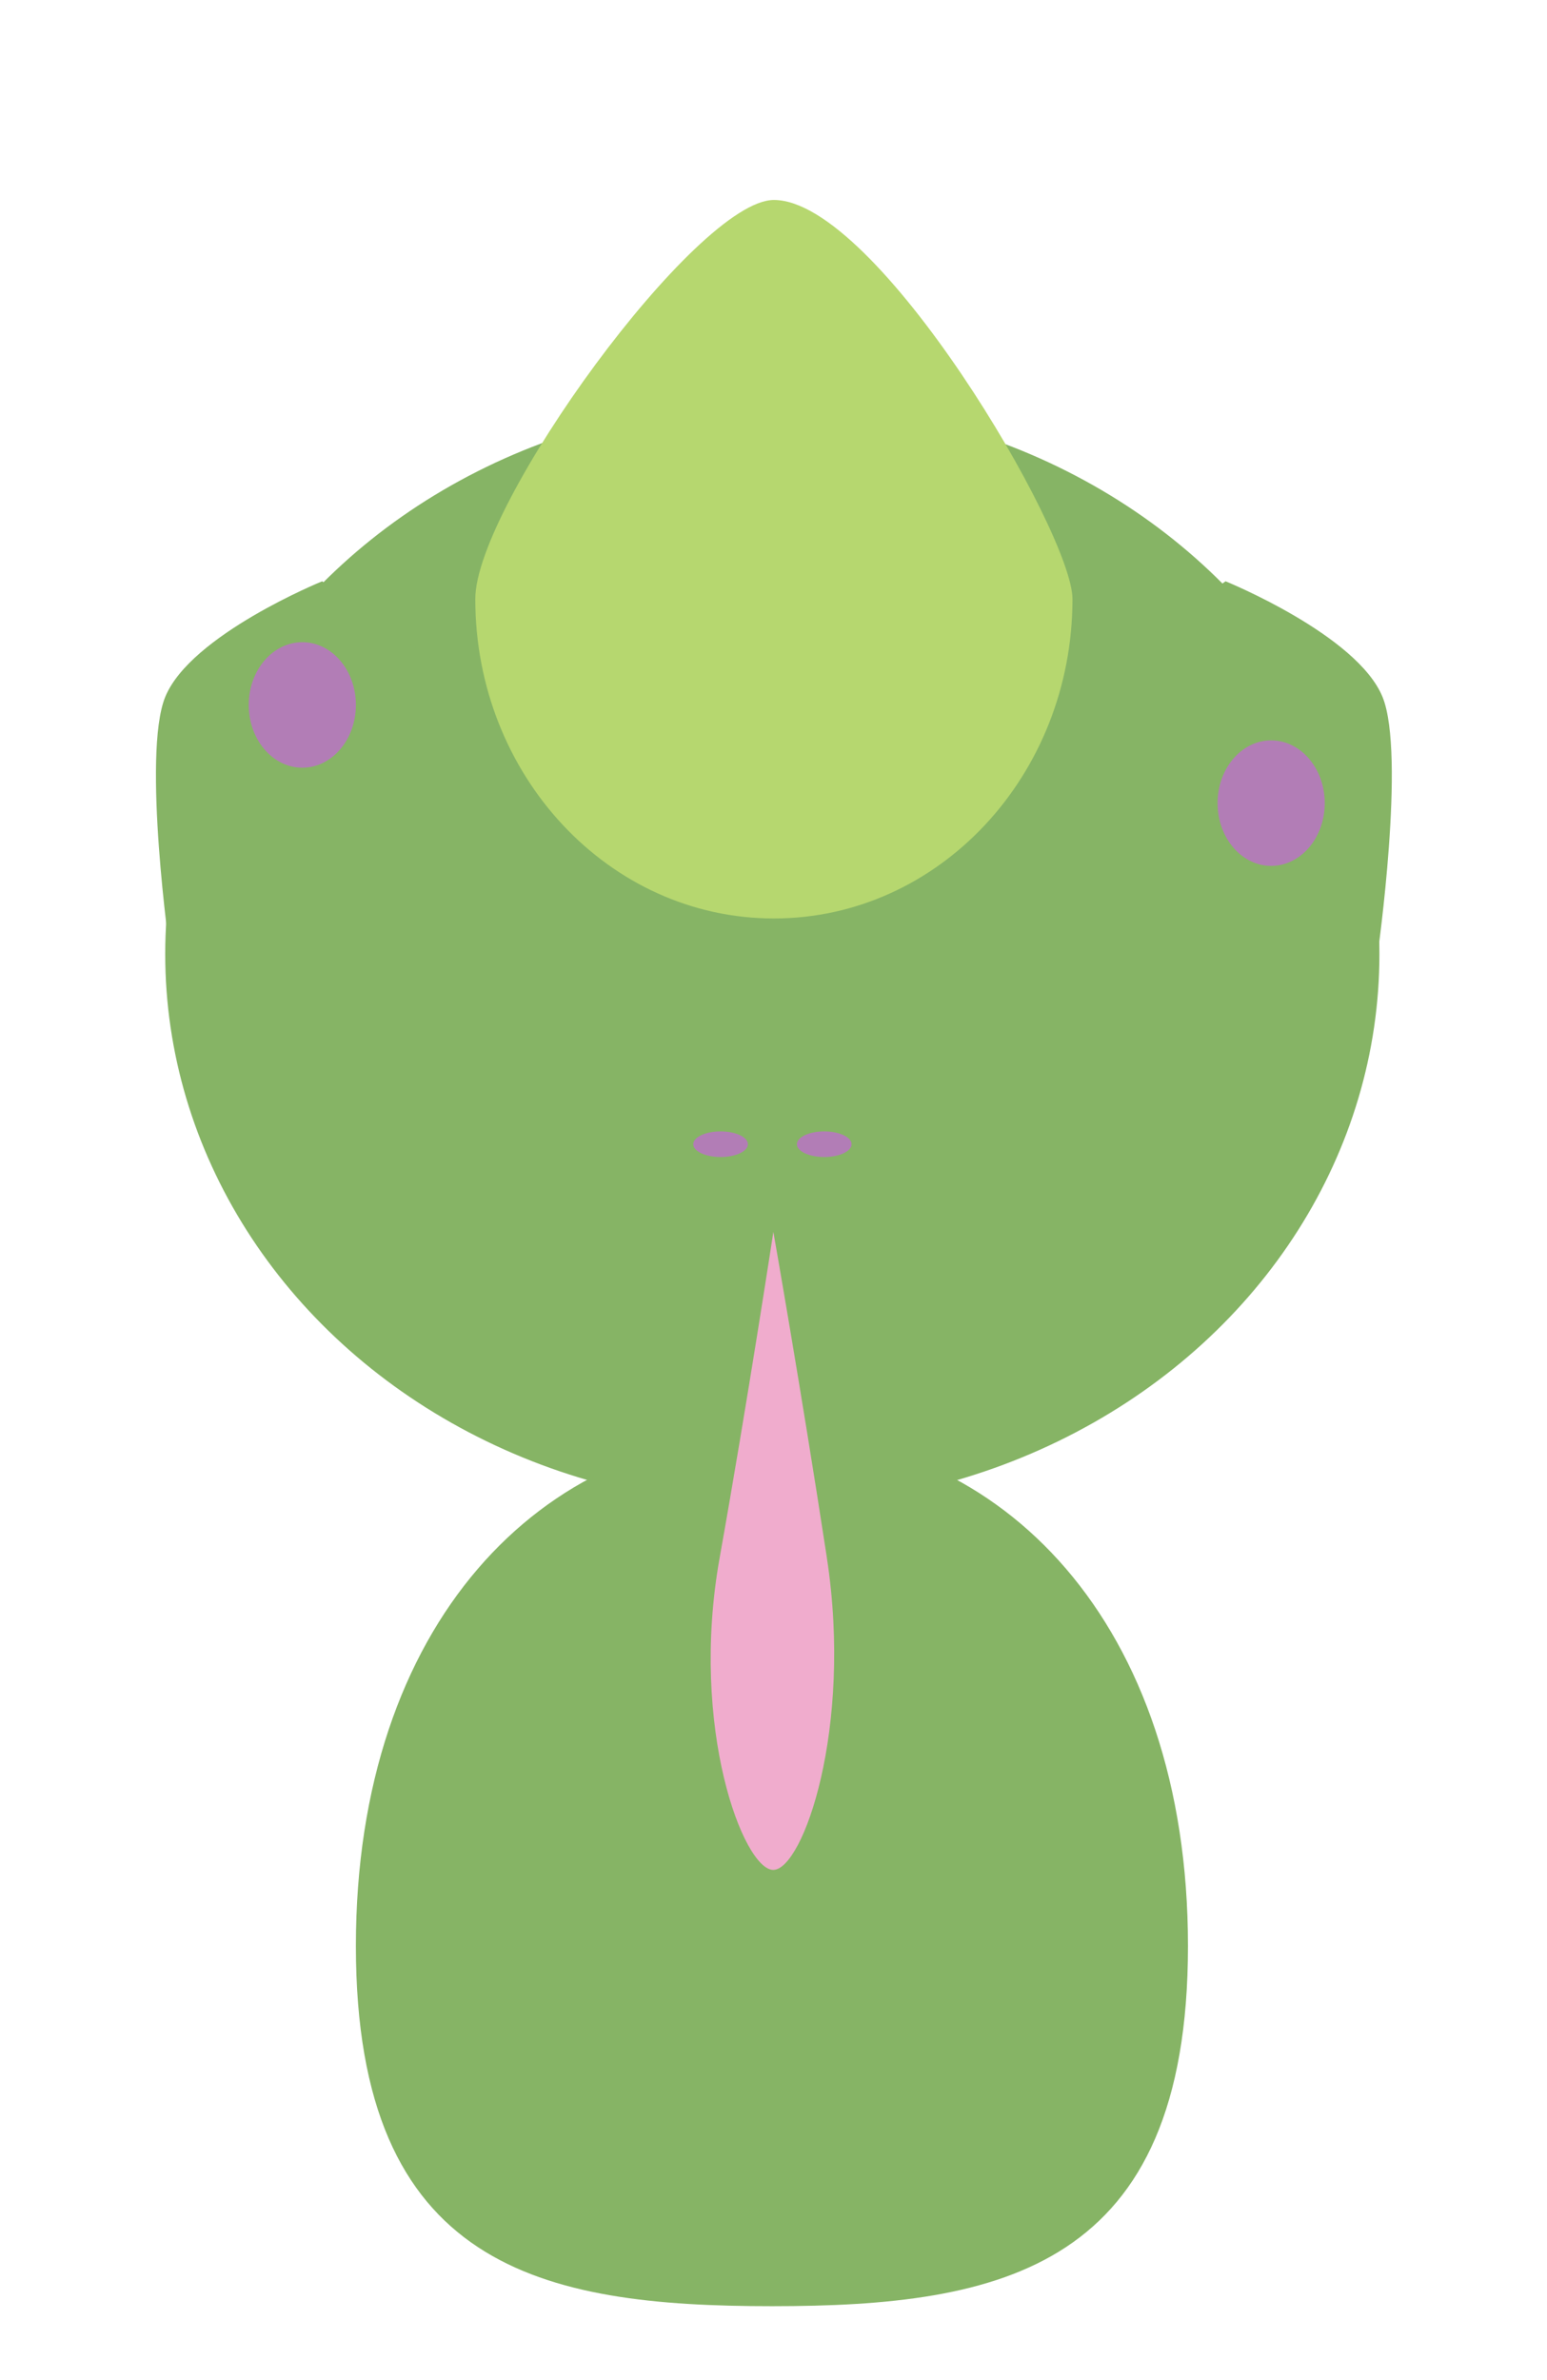 <?xml version="1.0" encoding="UTF-8" standalone="no"?>
<!DOCTYPE svg PUBLIC "-//W3C//DTD SVG 1.1//EN" "http://www.w3.org/Graphics/SVG/1.1/DTD/svg11.dtd">
<svg width="100%" height="100%" viewBox="0 0 260 400" version="1.1" xmlns="http://www.w3.org/2000/svg" xmlns:xlink="http://www.w3.org/1999/xlink" xml:space="preserve" xmlns:serif="http://www.serif.com/" style="fill-rule:evenodd;clip-rule:evenodd;stroke-linejoin:round;stroke-miterlimit:2;">
    <g transform="matrix(0.999,0,0,0.998,0.408,1.306)">
        <g transform="matrix(0.472,0,0,0.472,25.83,42.775)">
            <ellipse cx="219.69" cy="246.99" rx="216.39" ry="197.01" style="fill:rgb(134,180,101);"/>
        </g>
        <g transform="matrix(0.472,0,0,0.472,25.83,42.775)">
            <path d="M219.55,418.08C301.4,418.08 367.84,485.78 367.84,600.88C367.84,715.98 301.39,729.39 219.55,729.39C137.71,729.39 71.26,715.97 71.26,600.88C71.26,485.79 137.71,418.08 219.55,418.08Z" style="fill:rgb(134,180,101);fill-rule:nonzero;"/>
        </g>
        <g transform="matrix(0.472,0,0,0.472,25.83,42.775)">
            <path d="M5.05,246.99C5.05,246.99 -5.05,175.75 3.3,155.26C12.33,133.09 59.25,113.99 59.25,113.99L140.38,171.63L5.05,246.99Z" style="fill:rgb(134,180,101);fill-rule:nonzero;"/>
        </g>
        <g transform="matrix(0.472,0,0,0.472,25.83,42.775)">
            <path d="M300.11,171.63L381.24,113.99C381.24,113.99 428.15,133.09 437.19,155.26C445.54,175.75 435.44,246.99 435.44,246.99L300.11,171.63Z" style="fill:rgb(134,180,101);fill-rule:nonzero;"/>
        </g>
        <g transform="matrix(0.472,0,0,0.472,25.83,42.775)">
            <ellipse cx="397.49" cy="193.14" rx="19.1" ry="22.39" style="fill:rgb(178,125,182);"/>
        </g>
        <g transform="matrix(0.472,0,0,0.472,25.83,42.775)">
            <ellipse cx="52.16" cy="158.11" rx="19.1" ry="22.39" style="fill:rgb(178,125,182);"/>
        </g>
        <g transform="matrix(0.472,0,0,0.472,25.83,42.775)">
            <ellipse cx="201.25" cy="314.83" rx="9.74" ry="4.57" style="fill:rgb(178,125,182);"/>
        </g>
        <g transform="matrix(0.472,0,0,0.472,25.83,42.775)">
            <ellipse cx="238.19" cy="314.83" rx="9.74" ry="4.57" style="fill:rgb(178,125,182);"/>
        </g>
        <g transform="matrix(0.472,0,0,0.472,25.83,42.775)">
            <path d="M239.15,462.52C248.44,523.3 230.58,573.73 220.02,573.73C209.46,573.73 190.09,523.08 200.89,462.52C210.83,406.77 220.06,346.11 220.06,346.11C220.06,346.11 229.82,401.46 239.16,462.52L239.15,462.52Z" style="fill:rgb(240,172,205);fill-rule:nonzero;"/>
        </g>
        <g transform="matrix(0.472,0,0,0.472,21.958,45.752)">
            <path d="M334.88,113.99C334.88,176.95 287.23,227.98 228.45,227.98C169.67,227.98 122.02,176.94 122.02,113.99C122.02,80.53 200.91,-28.359 228.45,-28.359C265.19,-28.359 334.88,90.38 334.88,113.99Z" style="fill:rgb(182,215,111);fill-rule:nonzero;"/>
        </g>
    </g>
</svg>
